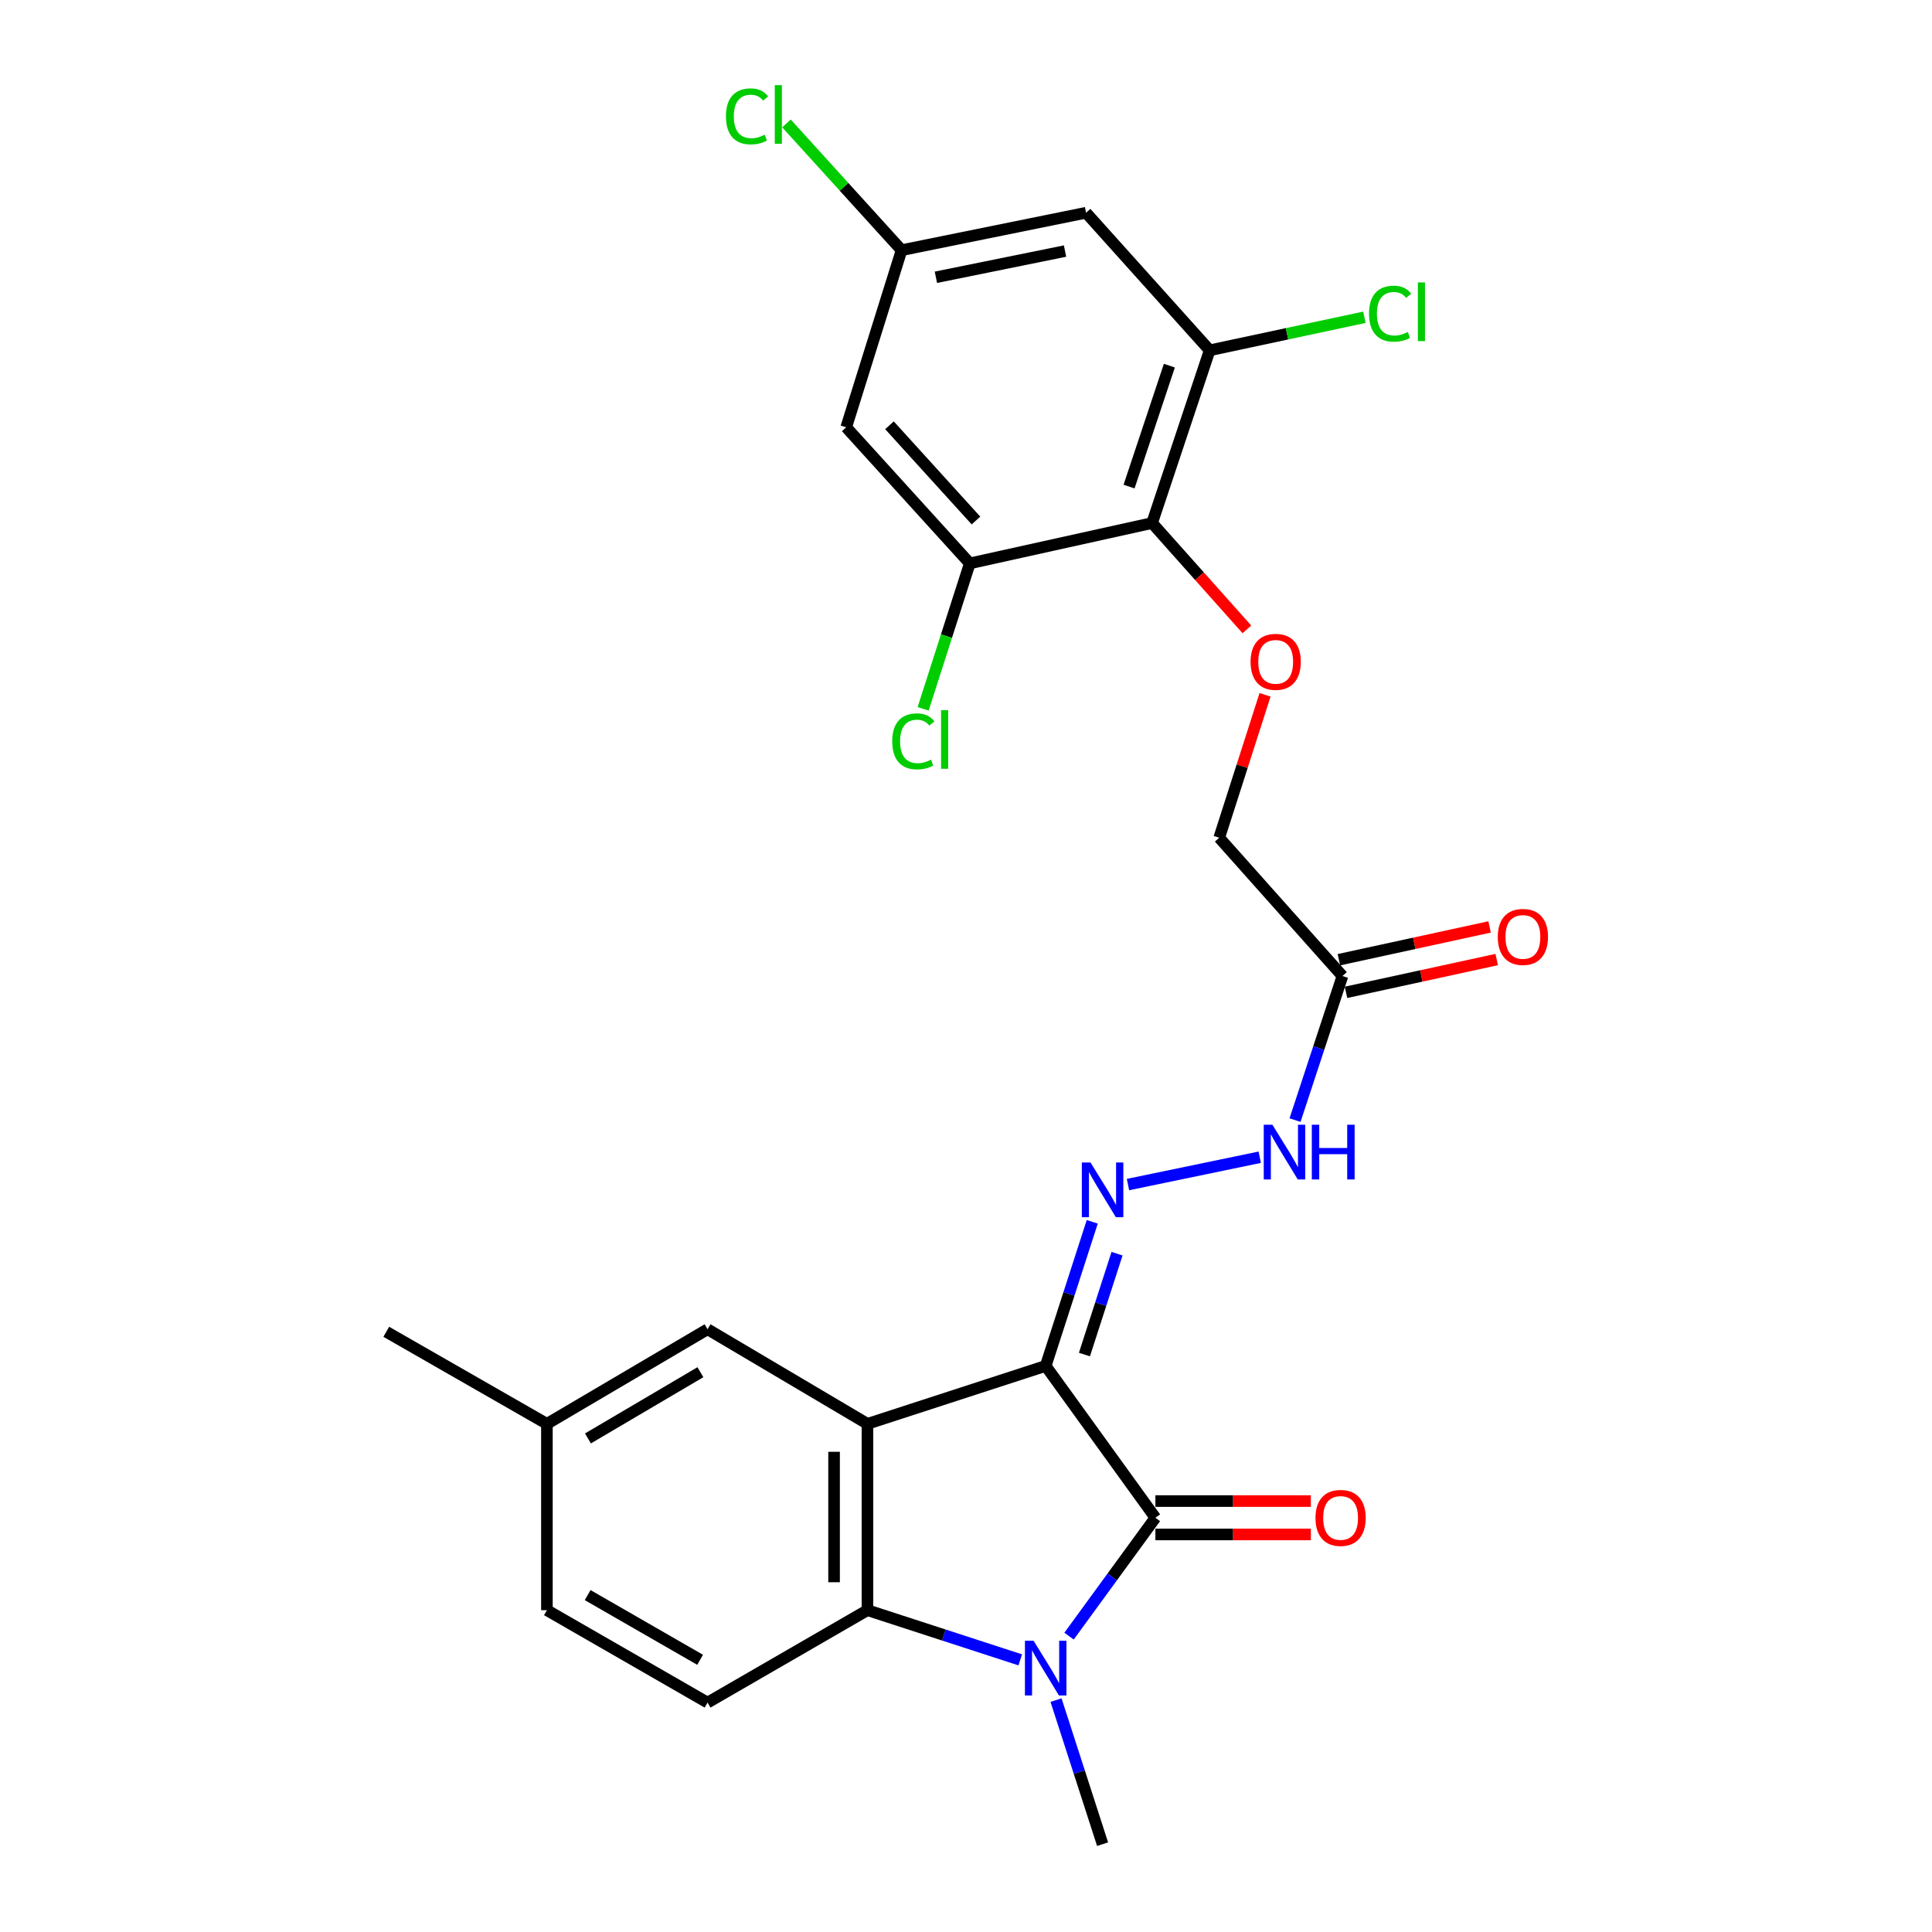 <?xml version='1.0' encoding='iso-8859-1'?>
<svg version='1.1' baseProfile='full'
              xmlns='http://www.w3.org/2000/svg'
                      xmlns:rdkit='http://www.rdkit.org/xml'
                      xmlns:xlink='http://www.w3.org/1999/xlink'
                  xml:space='preserve'
width='1000px' height='1000px' viewBox='0 0 1000 1000'>
<!-- END OF HEADER -->
<rect style='opacity:1.0;fill:#FFFFFF;stroke:none' width='1000' height='1000' x='0' y='0'> </rect>
<path class='bond-0' d='M 541.246,706.987 L 598.029,785.589' style='fill:none;fill-rule:evenodd;stroke:#000000;stroke-width:6px;stroke-linecap:butt;stroke-linejoin:miter;stroke-opacity:1' />
<path class='bond-1' d='M 541.246,706.987 L 448.993,736.986' style='fill:none;fill-rule:evenodd;stroke:#000000;stroke-width:6px;stroke-linecap:butt;stroke-linejoin:miter;stroke-opacity:1' />
<path class='bond-4' d='M 541.246,706.987 L 553.297,669.698' style='fill:none;fill-rule:evenodd;stroke:#000000;stroke-width:6px;stroke-linecap:butt;stroke-linejoin:miter;stroke-opacity:1' />
<path class='bond-4' d='M 553.297,669.698 L 565.348,632.41' style='fill:none;fill-rule:evenodd;stroke:#0000FF;stroke-width:6px;stroke-linecap:butt;stroke-linejoin:miter;stroke-opacity:1' />
<path class='bond-4' d='M 561.304,701.114 L 569.74,675.012' style='fill:none;fill-rule:evenodd;stroke:#000000;stroke-width:6px;stroke-linecap:butt;stroke-linejoin:miter;stroke-opacity:1' />
<path class='bond-4' d='M 569.74,675.012 L 578.175,648.91' style='fill:none;fill-rule:evenodd;stroke:#0000FF;stroke-width:6px;stroke-linecap:butt;stroke-linejoin:miter;stroke-opacity:1' />
<path class='bond-2' d='M 598.029,785.589 L 575.681,816.223' style='fill:none;fill-rule:evenodd;stroke:#000000;stroke-width:6px;stroke-linecap:butt;stroke-linejoin:miter;stroke-opacity:1' />
<path class='bond-2' d='M 575.681,816.223 L 553.334,846.856' style='fill:none;fill-rule:evenodd;stroke:#0000FF;stroke-width:6px;stroke-linecap:butt;stroke-linejoin:miter;stroke-opacity:1' />
<path class='bond-15' d='M 598.029,794.229 L 638.262,794.229' style='fill:none;fill-rule:evenodd;stroke:#000000;stroke-width:6px;stroke-linecap:butt;stroke-linejoin:miter;stroke-opacity:1' />
<path class='bond-15' d='M 638.262,794.229 L 678.496,794.229' style='fill:none;fill-rule:evenodd;stroke:#FF0000;stroke-width:6px;stroke-linecap:butt;stroke-linejoin:miter;stroke-opacity:1' />
<path class='bond-15' d='M 598.029,776.95 L 638.262,776.95' style='fill:none;fill-rule:evenodd;stroke:#000000;stroke-width:6px;stroke-linecap:butt;stroke-linejoin:miter;stroke-opacity:1' />
<path class='bond-15' d='M 638.262,776.95 L 678.496,776.95' style='fill:none;fill-rule:evenodd;stroke:#FF0000;stroke-width:6px;stroke-linecap:butt;stroke-linejoin:miter;stroke-opacity:1' />
<path class='bond-3' d='M 448.993,736.986 L 448.993,833.425' style='fill:none;fill-rule:evenodd;stroke:#000000;stroke-width:6px;stroke-linecap:butt;stroke-linejoin:miter;stroke-opacity:1' />
<path class='bond-3' d='M 431.713,751.452 L 431.713,818.959' style='fill:none;fill-rule:evenodd;stroke:#000000;stroke-width:6px;stroke-linecap:butt;stroke-linejoin:miter;stroke-opacity:1' />
<path class='bond-14' d='M 448.993,736.986 L 366.233,688.017' style='fill:none;fill-rule:evenodd;stroke:#000000;stroke-width:6px;stroke-linecap:butt;stroke-linejoin:miter;stroke-opacity:1' />
<path class='bond-21' d='M 546.597,879.978 L 558.648,917.262' style='fill:none;fill-rule:evenodd;stroke:#0000FF;stroke-width:6px;stroke-linecap:butt;stroke-linejoin:miter;stroke-opacity:1' />
<path class='bond-21' d='M 558.648,917.262 L 570.698,954.545' style='fill:none;fill-rule:evenodd;stroke:#000000;stroke-width:6px;stroke-linecap:butt;stroke-linejoin:miter;stroke-opacity:1' />
<path class='bond-26' d='M 528.081,859.143 L 488.537,846.284' style='fill:none;fill-rule:evenodd;stroke:#0000FF;stroke-width:6px;stroke-linecap:butt;stroke-linejoin:miter;stroke-opacity:1' />
<path class='bond-26' d='M 488.537,846.284 L 448.993,833.425' style='fill:none;fill-rule:evenodd;stroke:#000000;stroke-width:6px;stroke-linecap:butt;stroke-linejoin:miter;stroke-opacity:1' />
<path class='bond-13' d='M 448.993,833.425 L 366.233,881.261' style='fill:none;fill-rule:evenodd;stroke:#000000;stroke-width:6px;stroke-linecap:butt;stroke-linejoin:miter;stroke-opacity:1' />
<path class='bond-10' d='M 583.842,613.129 L 652.045,598.978' style='fill:none;fill-rule:evenodd;stroke:#0000FF;stroke-width:6px;stroke-linecap:butt;stroke-linejoin:miter;stroke-opacity:1' />
<path class='bond-5' d='M 596.32,270.725 L 620.852,298.242' style='fill:none;fill-rule:evenodd;stroke:#000000;stroke-width:6px;stroke-linecap:butt;stroke-linejoin:miter;stroke-opacity:1' />
<path class='bond-5' d='M 620.852,298.242 L 645.384,325.76' style='fill:none;fill-rule:evenodd;stroke:#FF0000;stroke-width:6px;stroke-linecap:butt;stroke-linejoin:miter;stroke-opacity:1' />
<path class='bond-6' d='M 596.32,270.725 L 626.118,181.322' style='fill:none;fill-rule:evenodd;stroke:#000000;stroke-width:6px;stroke-linecap:butt;stroke-linejoin:miter;stroke-opacity:1' />
<path class='bond-6' d='M 584.397,251.851 L 605.255,189.269' style='fill:none;fill-rule:evenodd;stroke:#000000;stroke-width:6px;stroke-linecap:butt;stroke-linejoin:miter;stroke-opacity:1' />
<path class='bond-7' d='M 596.32,270.725 L 501.964,291.604' style='fill:none;fill-rule:evenodd;stroke:#000000;stroke-width:6px;stroke-linecap:butt;stroke-linejoin:miter;stroke-opacity:1' />
<path class='bond-12' d='M 626.118,181.322 L 562.145,110.111' style='fill:none;fill-rule:evenodd;stroke:#000000;stroke-width:6px;stroke-linecap:butt;stroke-linejoin:miter;stroke-opacity:1' />
<path class='bond-19' d='M 626.118,181.322 L 666.167,172.769' style='fill:none;fill-rule:evenodd;stroke:#000000;stroke-width:6px;stroke-linecap:butt;stroke-linejoin:miter;stroke-opacity:1' />
<path class='bond-19' d='M 666.167,172.769 L 706.216,164.216' style='fill:none;fill-rule:evenodd;stroke:#00CC00;stroke-width:6px;stroke-linecap:butt;stroke-linejoin:miter;stroke-opacity:1' />
<path class='bond-11' d='M 501.964,291.604 L 438.001,221.171' style='fill:none;fill-rule:evenodd;stroke:#000000;stroke-width:6px;stroke-linecap:butt;stroke-linejoin:miter;stroke-opacity:1' />
<path class='bond-11' d='M 505.162,269.422 L 460.387,220.119' style='fill:none;fill-rule:evenodd;stroke:#000000;stroke-width:6px;stroke-linecap:butt;stroke-linejoin:miter;stroke-opacity:1' />
<path class='bond-20' d='M 501.964,291.604 L 489.891,329.248' style='fill:none;fill-rule:evenodd;stroke:#000000;stroke-width:6px;stroke-linecap:butt;stroke-linejoin:miter;stroke-opacity:1' />
<path class='bond-20' d='M 489.891,329.248 L 477.817,366.892' style='fill:none;fill-rule:evenodd;stroke:#00CC00;stroke-width:6px;stroke-linecap:butt;stroke-linejoin:miter;stroke-opacity:1' />
<path class='bond-8' d='M 694.852,505.19 L 682.578,542.476' style='fill:none;fill-rule:evenodd;stroke:#000000;stroke-width:6px;stroke-linecap:butt;stroke-linejoin:miter;stroke-opacity:1' />
<path class='bond-8' d='M 682.578,542.476 L 670.304,579.762' style='fill:none;fill-rule:evenodd;stroke:#0000FF;stroke-width:6px;stroke-linecap:butt;stroke-linejoin:miter;stroke-opacity:1' />
<path class='bond-17' d='M 696.689,513.632 L 735.693,505.145' style='fill:none;fill-rule:evenodd;stroke:#000000;stroke-width:6px;stroke-linecap:butt;stroke-linejoin:miter;stroke-opacity:1' />
<path class='bond-17' d='M 735.693,505.145 L 774.696,496.658' style='fill:none;fill-rule:evenodd;stroke:#FF0000;stroke-width:6px;stroke-linecap:butt;stroke-linejoin:miter;stroke-opacity:1' />
<path class='bond-17' d='M 693.015,496.747 L 732.019,488.26' style='fill:none;fill-rule:evenodd;stroke:#000000;stroke-width:6px;stroke-linecap:butt;stroke-linejoin:miter;stroke-opacity:1' />
<path class='bond-17' d='M 732.019,488.26 L 771.022,479.773' style='fill:none;fill-rule:evenodd;stroke:#FF0000;stroke-width:6px;stroke-linecap:butt;stroke-linejoin:miter;stroke-opacity:1' />
<path class='bond-18' d='M 694.852,505.19 L 631.062,433.614' style='fill:none;fill-rule:evenodd;stroke:#000000;stroke-width:6px;stroke-linecap:butt;stroke-linejoin:miter;stroke-opacity:1' />
<path class='bond-9' d='M 654.791,359.636 L 642.927,396.625' style='fill:none;fill-rule:evenodd;stroke:#FF0000;stroke-width:6px;stroke-linecap:butt;stroke-linejoin:miter;stroke-opacity:1' />
<path class='bond-9' d='M 642.927,396.625 L 631.062,433.614' style='fill:none;fill-rule:evenodd;stroke:#000000;stroke-width:6px;stroke-linecap:butt;stroke-linejoin:miter;stroke-opacity:1' />
<path class='bond-16' d='M 438.001,221.171 L 466.656,129.493' style='fill:none;fill-rule:evenodd;stroke:#000000;stroke-width:6px;stroke-linecap:butt;stroke-linejoin:miter;stroke-opacity:1' />
<path class='bond-28' d='M 562.145,110.111 L 466.656,129.493' style='fill:none;fill-rule:evenodd;stroke:#000000;stroke-width:6px;stroke-linecap:butt;stroke-linejoin:miter;stroke-opacity:1' />
<path class='bond-28' d='M 551.259,129.953 L 484.417,143.52' style='fill:none;fill-rule:evenodd;stroke:#000000;stroke-width:6px;stroke-linecap:butt;stroke-linejoin:miter;stroke-opacity:1' />
<path class='bond-27' d='M 366.233,881.261 L 283.08,833.425' style='fill:none;fill-rule:evenodd;stroke:#000000;stroke-width:6px;stroke-linecap:butt;stroke-linejoin:miter;stroke-opacity:1' />
<path class='bond-27' d='M 362.376,859.107 L 304.169,825.622' style='fill:none;fill-rule:evenodd;stroke:#000000;stroke-width:6px;stroke-linecap:butt;stroke-linejoin:miter;stroke-opacity:1' />
<path class='bond-22' d='M 366.233,688.017 L 283.08,736.986' style='fill:none;fill-rule:evenodd;stroke:#000000;stroke-width:6px;stroke-linecap:butt;stroke-linejoin:miter;stroke-opacity:1' />
<path class='bond-22' d='M 362.528,710.252 L 304.321,744.53' style='fill:none;fill-rule:evenodd;stroke:#000000;stroke-width:6px;stroke-linecap:butt;stroke-linejoin:miter;stroke-opacity:1' />
<path class='bond-24' d='M 466.656,129.493 L 436.867,96.691' style='fill:none;fill-rule:evenodd;stroke:#000000;stroke-width:6px;stroke-linecap:butt;stroke-linejoin:miter;stroke-opacity:1' />
<path class='bond-24' d='M 436.867,96.691 L 407.078,63.889' style='fill:none;fill-rule:evenodd;stroke:#00CC00;stroke-width:6px;stroke-linecap:butt;stroke-linejoin:miter;stroke-opacity:1' />
<path class='bond-23' d='M 283.08,736.986 L 283.08,833.425' style='fill:none;fill-rule:evenodd;stroke:#000000;stroke-width:6px;stroke-linecap:butt;stroke-linejoin:miter;stroke-opacity:1' />
<path class='bond-25' d='M 283.08,736.986 L 199.936,689.333' style='fill:none;fill-rule:evenodd;stroke:#000000;stroke-width:6px;stroke-linecap:butt;stroke-linejoin:miter;stroke-opacity:1' />
<path  class='atom-3' d='M 534.986 849.264
L 544.266 864.264
Q 545.186 865.744, 546.666 868.424
Q 548.146 871.104, 548.226 871.264
L 548.226 849.264
L 551.986 849.264
L 551.986 877.584
L 548.106 877.584
L 538.146 861.184
Q 536.986 859.264, 535.746 857.064
Q 534.546 854.864, 534.186 854.184
L 534.186 877.584
L 530.506 877.584
L 530.506 849.264
L 534.986 849.264
' fill='#0000FF'/>
<path  class='atom-5' d='M 564.438 601.696
L 573.718 616.696
Q 574.638 618.176, 576.118 620.856
Q 577.598 623.536, 577.678 623.696
L 577.678 601.696
L 581.438 601.696
L 581.438 630.016
L 577.558 630.016
L 567.598 613.616
Q 566.438 611.696, 565.198 609.496
Q 563.998 607.296, 563.638 606.616
L 563.638 630.016
L 559.958 630.016
L 559.958 601.696
L 564.438 601.696
' fill='#0000FF'/>
<path  class='atom-10' d='M 647.293 342.563
Q 647.293 335.763, 650.653 331.963
Q 654.013 328.163, 660.293 328.163
Q 666.573 328.163, 669.933 331.963
Q 673.293 335.763, 673.293 342.563
Q 673.293 349.443, 669.893 353.363
Q 666.493 357.243, 660.293 357.243
Q 654.053 357.243, 650.653 353.363
Q 647.293 349.483, 647.293 342.563
M 660.293 354.043
Q 664.613 354.043, 666.933 351.163
Q 669.293 348.243, 669.293 342.563
Q 669.293 337.003, 666.933 334.203
Q 664.613 331.363, 660.293 331.363
Q 655.973 331.363, 653.613 334.163
Q 651.293 336.963, 651.293 342.563
Q 651.293 348.283, 653.613 351.163
Q 655.973 354.043, 660.293 354.043
' fill='#FF0000'/>
<path  class='atom-11' d='M 658.593 582.16
L 667.873 597.16
Q 668.793 598.64, 670.273 601.32
Q 671.753 604, 671.833 604.16
L 671.833 582.16
L 675.593 582.16
L 675.593 610.48
L 671.713 610.48
L 661.753 594.08
Q 660.593 592.16, 659.353 589.96
Q 658.153 587.76, 657.793 587.08
L 657.793 610.48
L 654.113 610.48
L 654.113 582.16
L 658.593 582.16
' fill='#0000FF'/>
<path  class='atom-11' d='M 678.993 582.16
L 682.833 582.16
L 682.833 594.2
L 697.313 594.2
L 697.313 582.16
L 701.153 582.16
L 701.153 610.48
L 697.313 610.48
L 697.313 597.4
L 682.833 597.4
L 682.833 610.48
L 678.993 610.48
L 678.993 582.16
' fill='#0000FF'/>
<path  class='atom-16' d='M 680.892 785.669
Q 680.892 778.869, 684.252 775.069
Q 687.612 771.269, 693.892 771.269
Q 700.172 771.269, 703.532 775.069
Q 706.892 778.869, 706.892 785.669
Q 706.892 792.549, 703.492 796.469
Q 700.092 800.349, 693.892 800.349
Q 687.652 800.349, 684.252 796.469
Q 680.892 792.589, 680.892 785.669
M 693.892 797.149
Q 698.212 797.149, 700.532 794.269
Q 702.892 791.349, 702.892 785.669
Q 702.892 780.109, 700.532 777.309
Q 698.212 774.469, 693.892 774.469
Q 689.572 774.469, 687.212 777.269
Q 684.892 780.069, 684.892 785.669
Q 684.892 791.389, 687.212 794.269
Q 689.572 797.149, 693.892 797.149
' fill='#FF0000'/>
<path  class='atom-18' d='M 775.248 484.947
Q 775.248 478.147, 778.608 474.347
Q 781.968 470.547, 788.248 470.547
Q 794.528 470.547, 797.888 474.347
Q 801.248 478.147, 801.248 484.947
Q 801.248 491.827, 797.848 495.747
Q 794.448 499.627, 788.248 499.627
Q 782.008 499.627, 778.608 495.747
Q 775.248 491.867, 775.248 484.947
M 788.248 496.427
Q 792.568 496.427, 794.888 493.547
Q 797.248 490.627, 797.248 484.947
Q 797.248 479.387, 794.888 476.587
Q 792.568 473.747, 788.248 473.747
Q 783.928 473.747, 781.568 476.547
Q 779.248 479.347, 779.248 484.947
Q 779.248 490.667, 781.568 493.547
Q 783.928 496.427, 788.248 496.427
' fill='#FF0000'/>
<path  class='atom-20' d='M 708.604 162.354
Q 708.604 155.314, 711.884 151.634
Q 715.204 147.914, 721.484 147.914
Q 727.324 147.914, 730.444 152.034
L 727.804 154.194
Q 725.524 151.194, 721.484 151.194
Q 717.204 151.194, 714.924 154.074
Q 712.684 156.914, 712.684 162.354
Q 712.684 167.954, 715.004 170.834
Q 717.364 173.714, 721.924 173.714
Q 725.044 173.714, 728.684 171.834
L 729.804 174.834
Q 728.324 175.794, 726.084 176.354
Q 723.844 176.914, 721.364 176.914
Q 715.204 176.914, 711.884 173.154
Q 708.604 169.394, 708.604 162.354
' fill='#00CC00'/>
<path  class='atom-20' d='M 733.884 146.194
L 737.564 146.194
L 737.564 176.554
L 733.884 176.554
L 733.884 146.194
' fill='#00CC00'/>
<path  class='atom-21' d='M 461.813 383.725
Q 461.813 376.685, 465.093 373.005
Q 468.413 369.285, 474.693 369.285
Q 480.533 369.285, 483.653 373.405
L 481.013 375.565
Q 478.733 372.565, 474.693 372.565
Q 470.413 372.565, 468.133 375.445
Q 465.893 378.285, 465.893 383.725
Q 465.893 389.325, 468.213 392.205
Q 470.573 395.085, 475.133 395.085
Q 478.253 395.085, 481.893 393.205
L 483.013 396.205
Q 481.533 397.165, 479.293 397.725
Q 477.053 398.285, 474.573 398.285
Q 468.413 398.285, 465.093 394.525
Q 461.813 390.765, 461.813 383.725
' fill='#00CC00'/>
<path  class='atom-21' d='M 487.093 367.565
L 490.773 367.565
L 490.773 397.925
L 487.093 397.925
L 487.093 367.565
' fill='#00CC00'/>
<path  class='atom-25' d='M 375.746 60.231
Q 375.746 53.191, 379.026 49.511
Q 382.346 45.791, 388.626 45.791
Q 394.466 45.791, 397.586 49.911
L 394.946 52.071
Q 392.666 49.071, 388.626 49.071
Q 384.346 49.071, 382.066 51.951
Q 379.826 54.791, 379.826 60.231
Q 379.826 65.831, 382.146 68.711
Q 384.506 71.591, 389.066 71.591
Q 392.186 71.591, 395.826 69.711
L 396.946 72.711
Q 395.466 73.671, 393.226 74.231
Q 390.986 74.791, 388.506 74.791
Q 382.346 74.791, 379.026 71.031
Q 375.746 67.271, 375.746 60.231
' fill='#00CC00'/>
<path  class='atom-25' d='M 401.026 44.071
L 404.706 44.071
L 404.706 74.431
L 401.026 74.431
L 401.026 44.071
' fill='#00CC00'/>
</svg>
